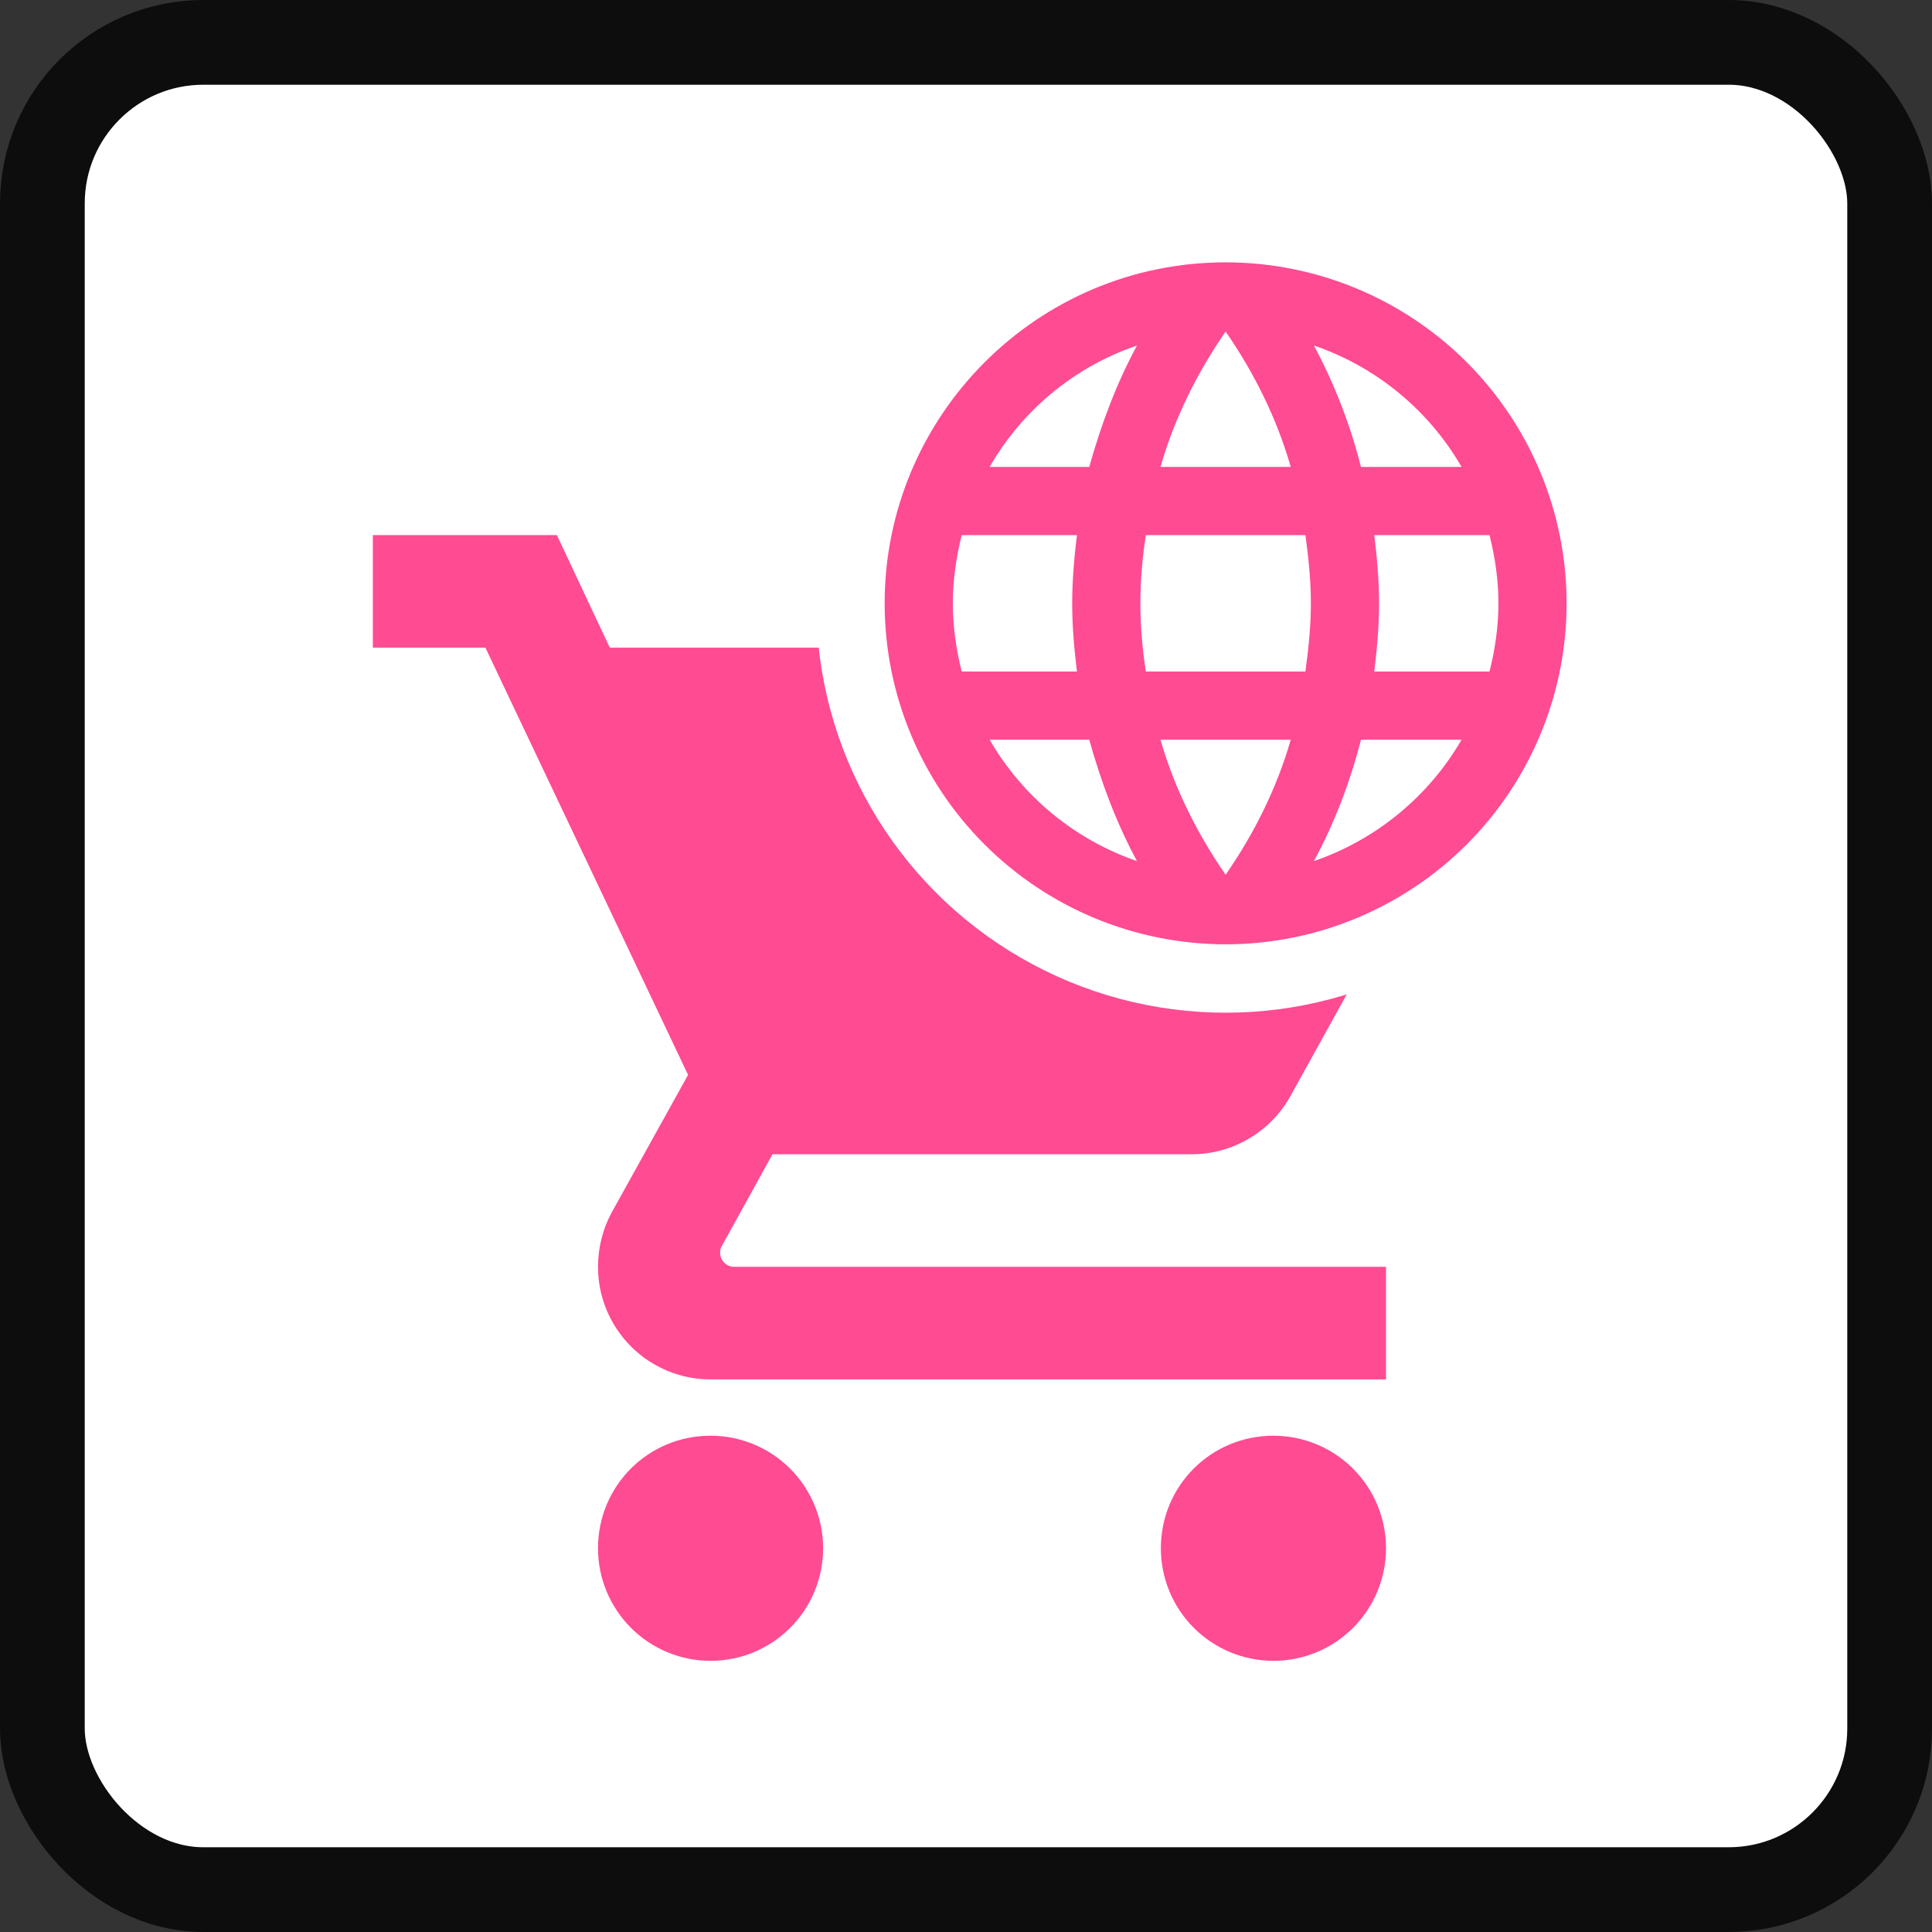 <svg xmlns="http://www.w3.org/2000/svg" width="57" height="57" viewBox="0 0 57 57" fill="none"><rect x="0" y="0" width="57" height="57" fill="#333333" stroke="none"/><rect x="1.25" y="1.25" width="54.5" height="54.5" rx="4.75" fill="white"></rect><rect x="1.25" y="1.25" width="54.5" height="54.5" rx="4.75" stroke="#0D0D0D" stroke-width="2.5"></rect><path d="M37.571 42.358C35.727 42.358 34.249 43.836 34.249 45.679C34.249 46.56 34.599 47.404 35.222 48.027C35.845 48.65 36.69 49 37.571 49C38.451 49 39.296 48.65 39.919 48.027C40.542 47.404 40.892 46.56 40.892 45.679C40.892 44.798 40.542 43.953 39.919 43.33C39.296 42.708 38.451 42.358 37.571 42.358ZM11 15.787V19.108H14.321L20.3 31.713L18.041 35.781C17.792 36.246 17.643 36.794 17.643 37.376C17.643 38.256 17.993 39.101 18.615 39.724C19.238 40.347 20.083 40.697 20.964 40.697H40.892V37.376H21.661C21.551 37.376 21.446 37.332 21.368 37.254C21.29 37.176 21.246 37.071 21.246 36.96C21.246 36.877 21.263 36.811 21.296 36.761L22.791 34.054H35.163C36.408 34.054 37.504 33.357 38.069 32.344L44.014 21.599C44.13 21.334 44.213 21.051 44.213 20.769C44.213 20.328 44.038 19.906 43.727 19.595C43.415 19.283 42.993 19.108 42.553 19.108H17.991L16.43 15.787M20.964 42.358C19.121 42.358 17.643 43.836 17.643 45.679C17.643 46.56 17.993 47.404 18.615 48.027C19.238 48.65 20.083 49 20.964 49C21.845 49 22.69 48.65 23.312 48.027C23.935 47.404 24.285 46.56 24.285 45.679C24.285 44.798 23.935 43.953 23.312 43.33C22.69 42.708 21.845 42.358 20.964 42.358Z" fill="#FF4B92"></path><circle cx="36.161" cy="17.8" r="12.078" fill="white"></circle><path d="M40.546 19.812C40.626 19.148 40.687 18.484 40.687 17.8C40.687 17.116 40.626 16.452 40.546 15.788H43.946C44.107 16.432 44.208 17.106 44.208 17.8C44.208 18.494 44.107 19.168 43.946 19.812M38.765 25.405C39.369 24.288 39.831 23.081 40.153 21.824H43.121C42.147 23.502 40.6 24.773 38.765 25.405ZM38.514 19.812H33.806C33.705 19.148 33.645 18.484 33.645 17.8C33.645 17.116 33.705 16.442 33.806 15.788H38.514C38.604 16.442 38.675 17.116 38.675 17.8C38.675 18.484 38.604 19.148 38.514 19.812ZM36.16 25.808C35.325 24.6 34.651 23.262 34.238 21.824H38.081C37.669 23.262 36.995 24.6 36.16 25.808ZM32.136 13.776H29.198C30.163 12.093 31.708 10.819 33.544 10.194C32.94 11.311 32.488 12.518 32.136 13.776ZM29.198 21.824H32.136C32.488 23.081 32.94 24.288 33.544 25.405C31.711 24.774 30.168 23.502 29.198 21.824ZM28.373 19.812C28.212 19.168 28.112 18.494 28.112 17.8C28.112 17.106 28.212 16.432 28.373 15.788H31.773C31.693 16.452 31.633 17.116 31.633 17.8C31.633 18.484 31.693 19.148 31.773 19.812M36.16 9.782C36.995 10.989 37.669 12.337 38.081 13.776H34.238C34.651 12.337 35.325 10.989 36.16 9.782ZM43.121 13.776H40.153C39.838 12.53 39.372 11.327 38.765 10.194C40.616 10.828 42.155 12.106 43.121 13.776ZM36.16 7.74C30.596 7.74 26.1 12.267 26.1 17.8C26.1 20.468 27.16 23.027 29.046 24.913C29.98 25.847 31.089 26.588 32.31 27.094C33.53 27.599 34.839 27.86 36.16 27.86C38.828 27.86 41.386 26.8 43.273 24.913C45.16 23.027 46.22 20.468 46.22 17.8C46.22 16.479 45.959 15.171 45.454 13.95C44.948 12.729 44.207 11.62 43.273 10.686C42.339 9.752 41.23 9.011 40.009 8.506C38.789 8 37.481 7.74 36.16 7.74Z" fill="#FF4B92"></path></svg>